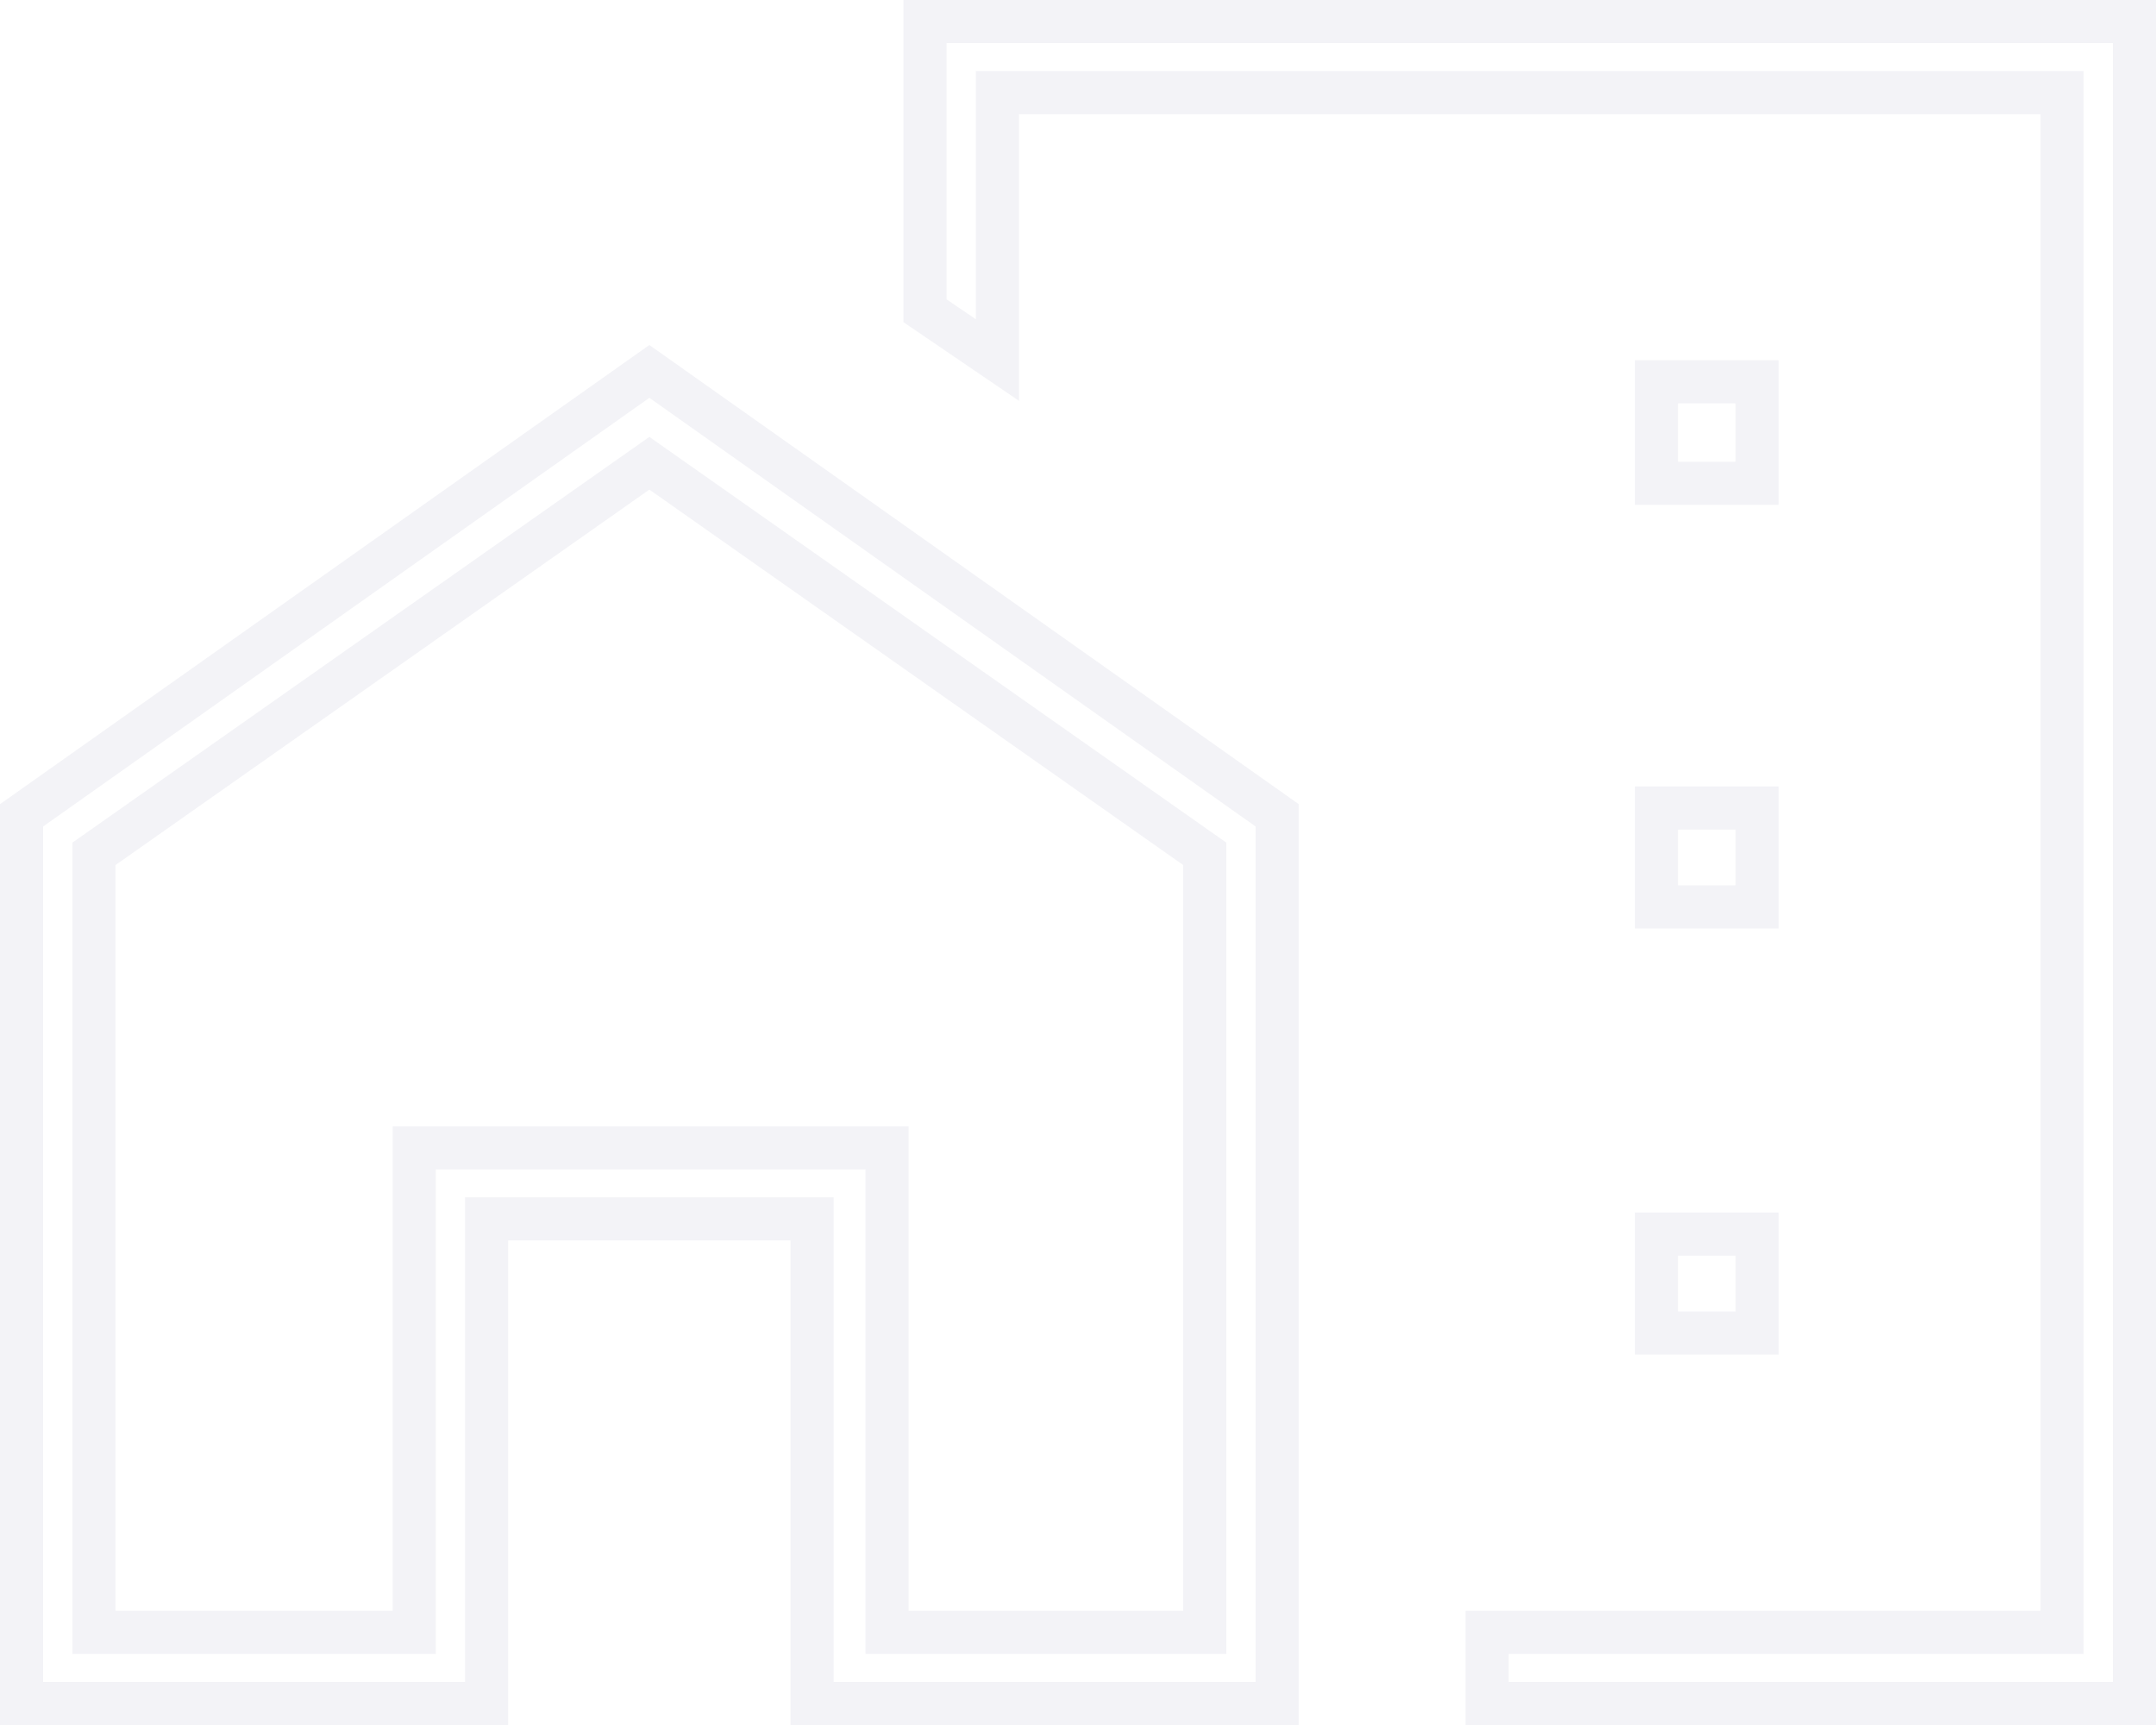 <svg xmlns="http://www.w3.org/2000/svg" width="100" height="80" viewBox="0 0 100 80" fill="none"><path opacity="0.05" d="M42.905 14.412V1H99V79H68.976V75.706H94.643H95.643V74.706V5.294V4.294H94.643H47.262H46.262V5.294V16.698L42.905 14.412ZM22.571 57.529V79H1V37.812L30.119 17.225L59.238 37.812V79H37.667V57.529V56.529H36.667H23.571H22.571V57.529ZM4.357 74.706V75.706H5.357H18.214H19.214V74.706V53.235H30.119H41.143V74.706V75.706H42.143H54.881H55.881V74.706V40.118V39.598L55.456 39.3L30.694 21.888L30.119 21.483L29.544 21.888L4.782 39.3L4.357 39.598V40.118V74.706ZM81.5 17.706V22.412H76.833V17.706H81.5ZM81.5 37.471V42.059H76.833V37.471H81.5ZM81.5 57.235V61.824H76.833V57.235H81.5Z" stroke="#000F57" stroke-width="2"></path></svg>